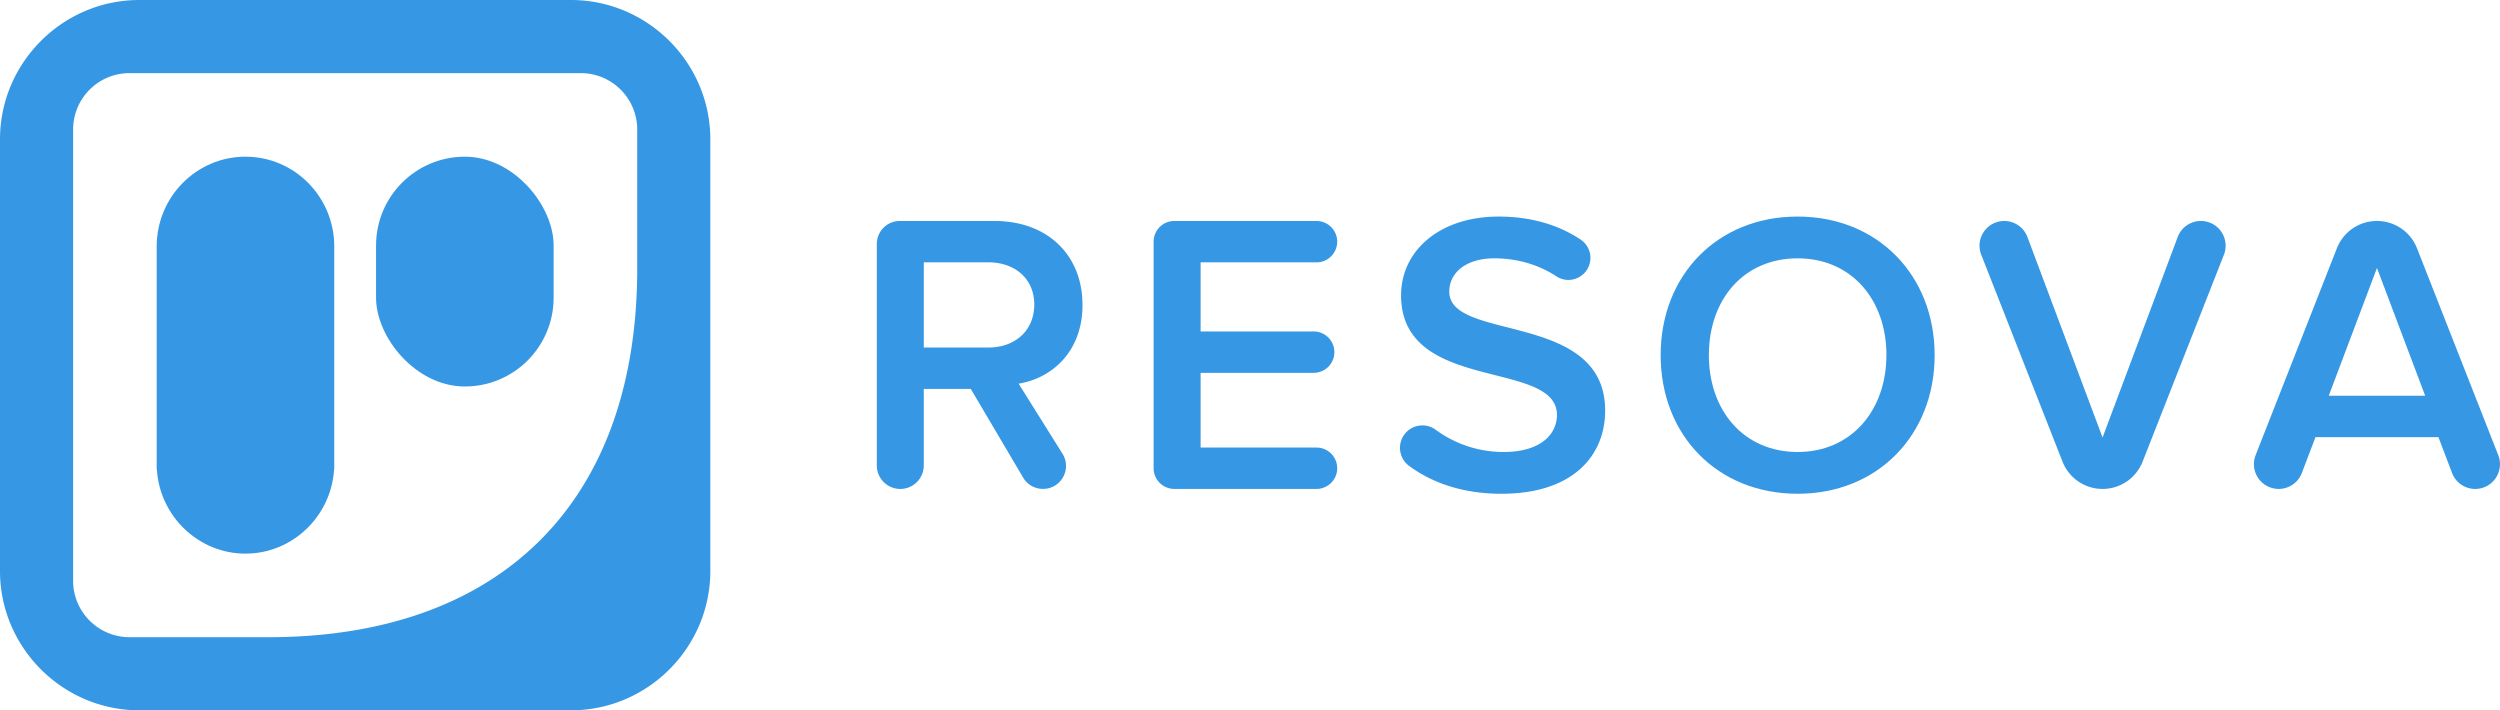 <svg xmlns="http://www.w3.org/2000/svg" id="Full_Logo" data-name="Full Logo" viewBox="0 0 3604 1024"><defs><style>.cls-1{fill:#3698e4;}</style></defs><title>resova_logo_main_login</title><g id="_3698e4" data-name="#3698e4"><g id="Mark"><path class="cls-1" d="M105.41,186.47a81.31,81.31,0,0,1,81.07-81.06h651a81.36,81.36,0,0,1,81.13,81.12V387.39c0,335.74-196.1,531.2-531.89,531.2H186.54a81.36,81.36,0,0,1-81.13-81.12ZM200.91,0C90.41,0,0,90.37,0,200.83V823.17C0,933.63,90.41,1024,200.91,1024H823.09c110.5,0,200.91-90.37,200.91-200.83V200.83C1024,90.37,933.59,0,823.09,0Z"></path><path class="cls-1" d="M353.88,225.88h0c-70.69,0-128,57.95-128,129.44V668.68h0v8.18h.27c4.21,67.42,60,121.26,127.73,121.26h0c67.69,0,123.53-53.84,127.74-121.26h.26v-8.18h0V355.32C481.88,283.83,424.57,225.88,353.88,225.88Z"></path><rect class="cls-1" x="542.12" y="225.88" width="256" height="331.29" rx="128"></rect></g><g id="Resova"><path class="cls-1" d="M1475,688.57l-75.52-127.92h-67.76V671a33.88,33.88,0,0,1-33.88,33.88h0A33.88,33.88,0,0,1,1264,671V351.7a33.14,33.14,0,0,1,33.14-33.14H1433.7c76.45,0,126.83,49.23,126.83,121,0,68.35-45.17,106-92.09,113.52l63.24,101c13.81,22.07-2.06,50.72-28.1,50.72h0A33.14,33.14,0,0,1,1475,688.57ZM1491,439c0-37.07-27.8-60.82-66-60.82h-93.25V501H1425C1463.23,501,1491,476.67,1491,439Z"></path><path class="cls-1" d="M1663.05,675V348.39a29.82,29.82,0,0,1,29.83-29.83h205a29.83,29.83,0,0,1,29.83,29.83h0a29.83,29.83,0,0,1-29.83,29.82H1730.81v99.62h163a29.82,29.82,0,0,1,29.82,29.83h0a29.82,29.82,0,0,1-29.82,29.82h-163V645.21H1897.9A29.83,29.83,0,0,1,1927.73,675h0a29.83,29.83,0,0,1-29.83,29.82h-205A29.82,29.82,0,0,1,1663.05,675Z"></path><path class="cls-1" d="M2024.37,626.58h0a32.41,32.41,0,0,1,45.4-7,164.51,164.51,0,0,0,97.73,32c55.6,0,77-27.22,77-53.28,0-81.09-224.71-30.7-224.71-172.6,0-64.28,55.6-113.51,140.73-113.51,46.29,0,86.3,11.85,118.41,33.4a31.64,31.64,0,0,1,7.35,45.37h0a31.68,31.68,0,0,1-42.65,7.39c-26.84-17.72-58.33-25.93-89.48-25.93-39.38,0-64.86,19.69-64.86,48.07,0,72.4,224.71,27.8,224.71,171.43,0,64.29-45.75,119.89-149.42,119.89-56.16,0-100.09-15.84-133.19-40.14A32.36,32.36,0,0,1,2024.37,626.58Z"></path><path class="cls-1" d="M2394,512c0-115.25,81.66-199.81,197.49-199.81,115.26,0,197.5,84.56,197.5,199.81s-82.24,199.81-197.5,199.81C2475.62,711.81,2394,627.25,2394,512Zm325.49,0c0-79.92-50.39-139.58-128-139.58-78.18,0-128,59.66-128,139.58,0,79.35,49.81,139.58,128,139.58C2669.06,651.58,2719.45,591.35,2719.45,512Z"></path><path class="cls-1" d="M2973.32,665.51,2856.16,367.25a35.65,35.65,0,0,1,33.19-48.69h0a35.64,35.64,0,0,1,33.38,23.14l108.32,289,108.32-289a35.65,35.65,0,0,1,33.39-23.14h0A35.66,35.66,0,0,1,3206,367.25L3088.79,665.51a62,62,0,0,1-57.74,39.35h0A62,62,0,0,1,2973.32,665.51Z"></path><path class="cls-1" d="M3534.87,681.83l-19.63-51.68H3338l-19.64,51.68a35.69,35.69,0,0,1-33.38,23h0a35.71,35.71,0,0,1-33.24-48.76l117.13-298.19a62,62,0,0,1,57.74-39.35h0a62,62,0,0,1,57.73,39.35L3601.49,656.1a35.7,35.7,0,0,1-33.23,48.76h0A35.7,35.7,0,0,1,3534.87,681.83ZM3426.63,386.32l-69.5,184.18h139Z"></path></g></g></svg>